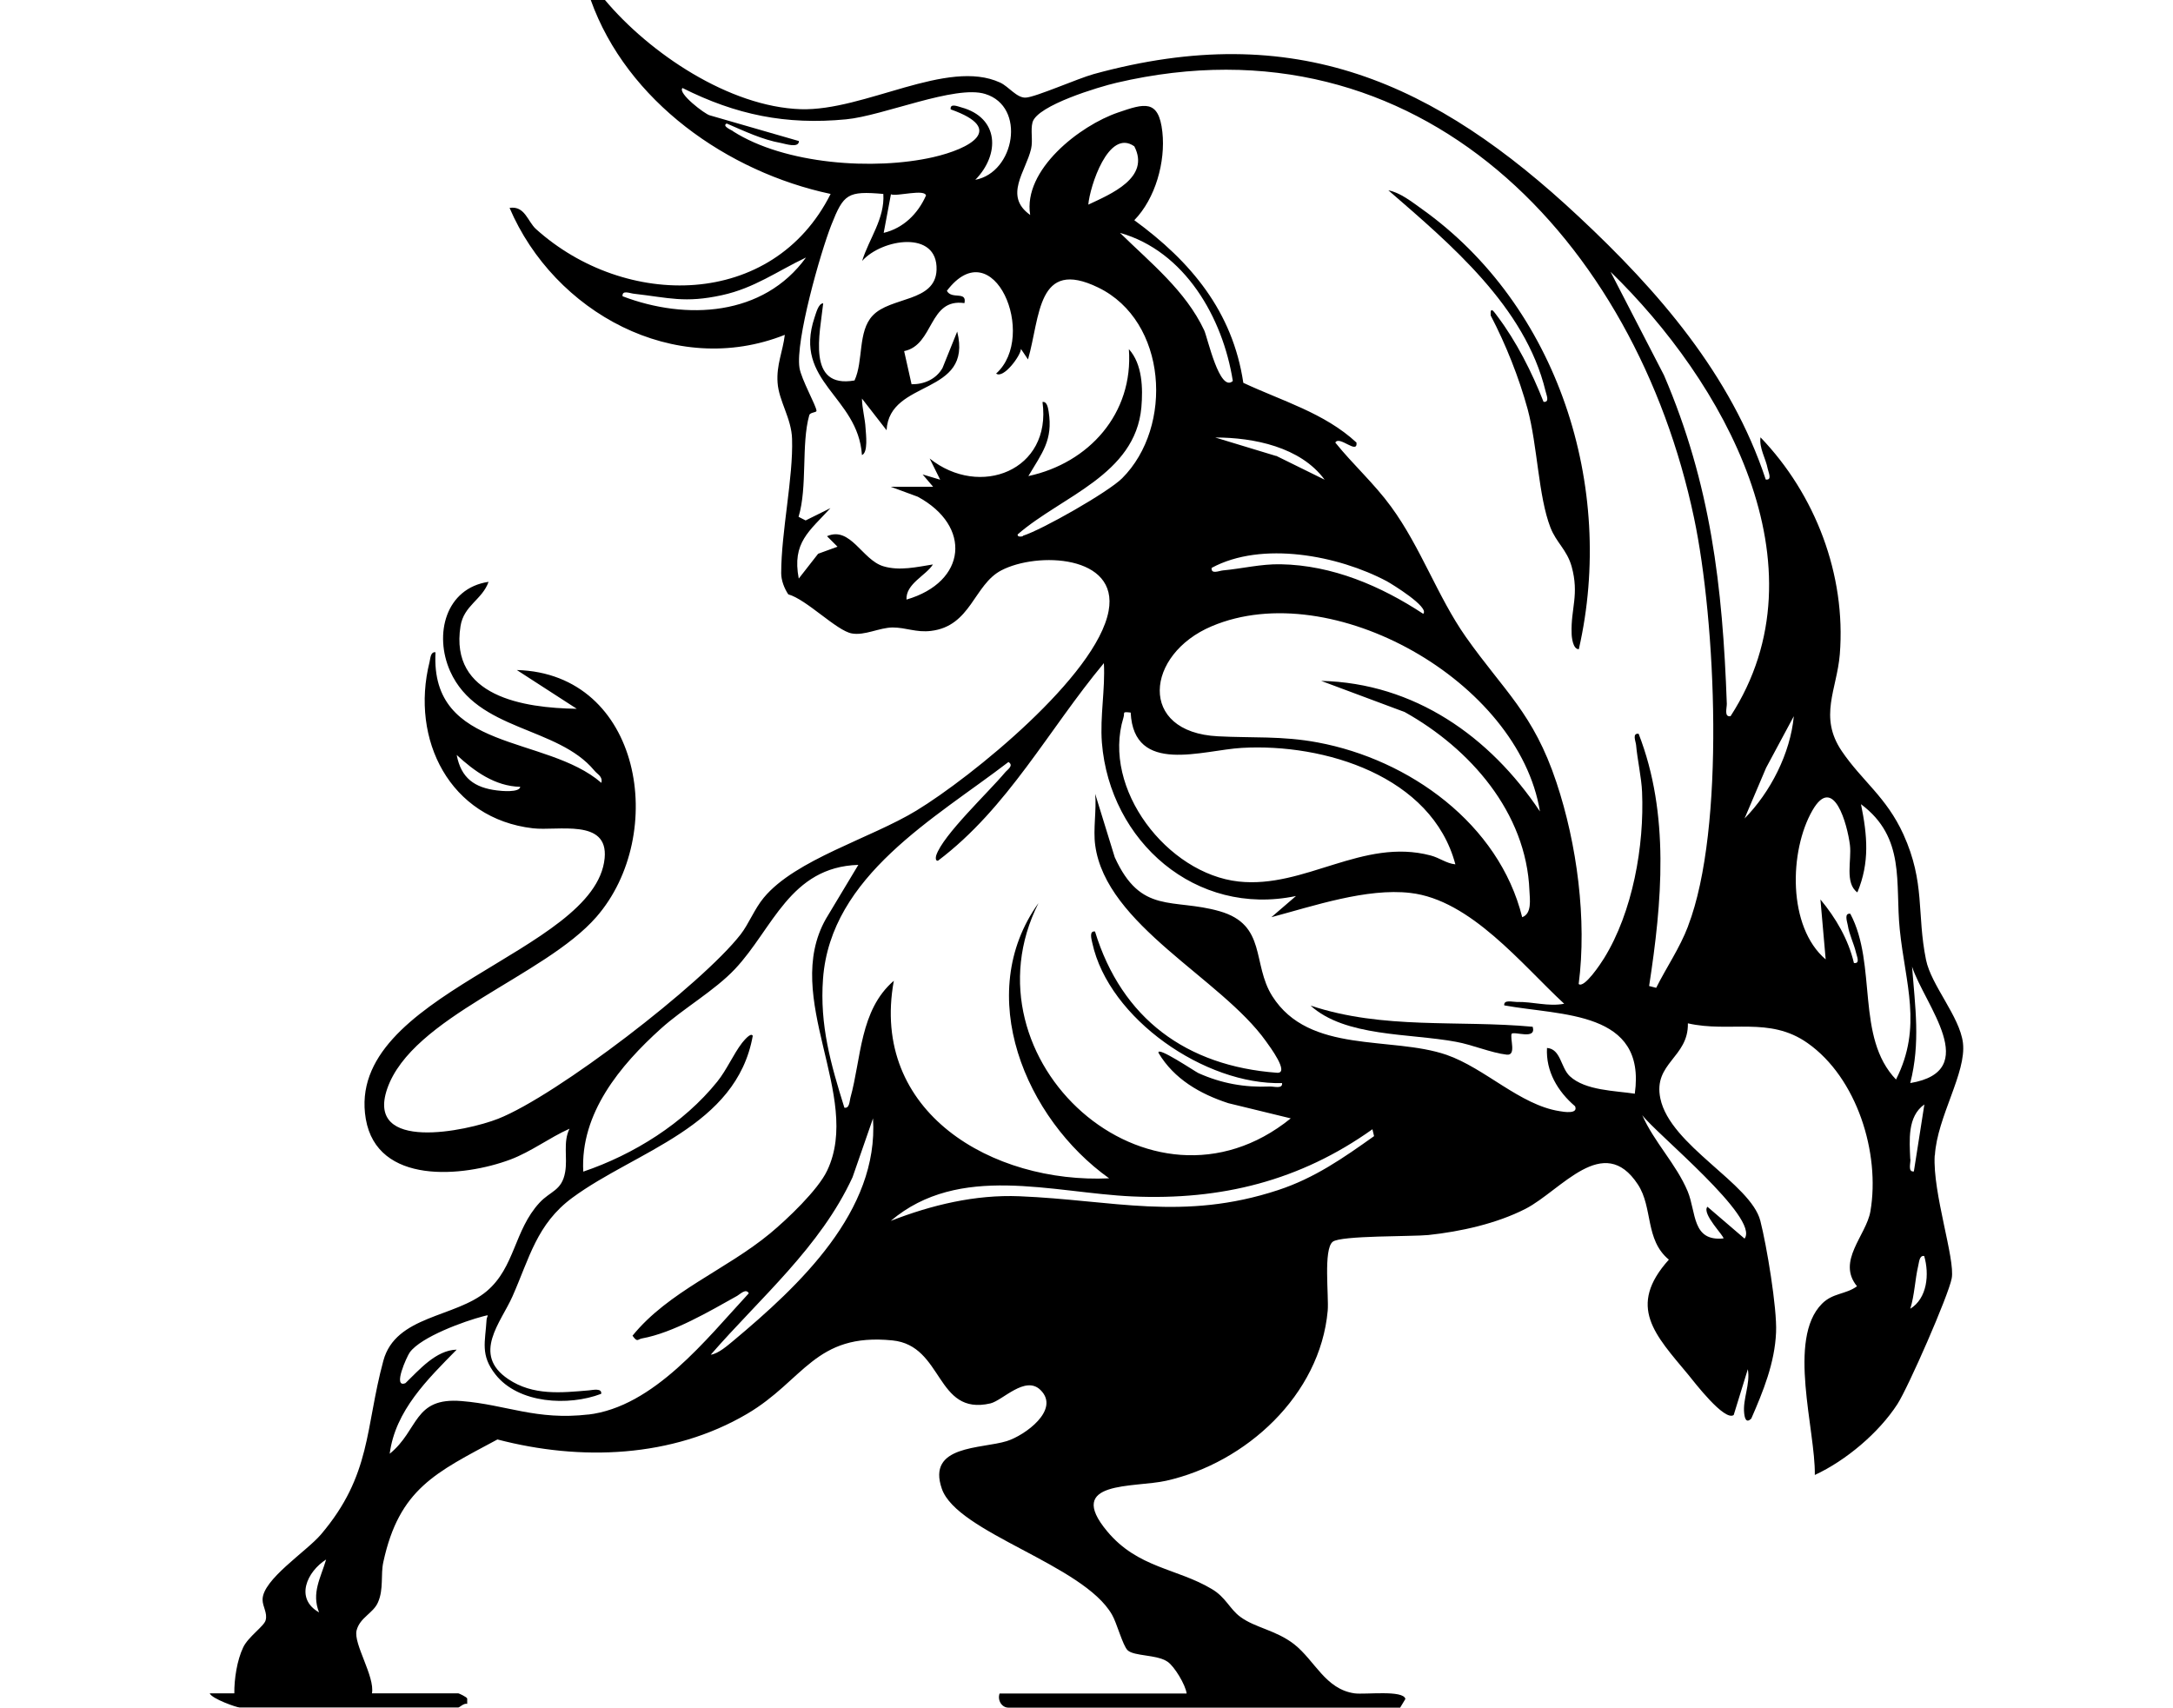 <?xml version="1.0" encoding="UTF-8"?> <svg xmlns="http://www.w3.org/2000/svg" id="Layer_1" version="1.1" viewBox="0 0 1200 943"><!-- Generator: Adobe Illustrator 29.1.0, SVG Export Plug-In . SVG Version: 2.1.0 Build 142) --><path d="M1068.5,638c1.3-21.3,17.5-45.6,15.5-62.1-1.8-14.6-17.5-31.7-20.4-45.9-5.2-25.6-.3-42.4-12.5-69.3-9.4-20.6-22.8-29.4-34-45.9-12.9-19-2.7-34-1.1-53.5,3.5-43.9-13.5-88.3-43.8-119.8-.8,6,2.9,11.6,4,17.4.4,2,2.6,6.4-1.1,5.9-19.2-58-59.4-104.2-103.3-145.2-79.4-74.3-156.7-109.2-267.8-78.7-8.7,2.4-32,12.7-37.5,13-5,.3-9.4-6.1-14.2-8.3-29.2-13.5-74.8,15.8-110.1,14.7-39.5-1.3-83.5-30.9-108.2-60.4h-7.8c20,56.1,75.6,95.1,132.5,107.2-32,63.7-113.5,63.7-162.7,19.4-4.6-4.1-6.1-13-14.6-11.7,24.6,57.6,91.1,94.3,152,70.1-1.1,9.2-4.7,16.6-4,26.4.7,10.2,7.7,19.7,8,31.1.7,21.4-6,51.3-6,74.1,0,4,1.7,8.4,3.9,11.7,10.1,2.8,26.7,20.1,35.1,21.6,7.1,1.3,15.1-3.2,22.5-3.3,7.4,0,13.1,2.9,21.2,1.9,22.1-2.6,23.7-25.5,38.8-33.4,19.8-10.4,65.1-8.6,59.3,22.4-6.6,35.7-75.7,91.7-106.1,110.2-25.3,15.4-66.8,27-84.3,48.1-5.1,6.1-8.3,14.5-12.8,20.3-21.4,27.5-101.7,89.1-133.9,101.8-17.6,6.9-73.3,18.6-61.3-16.5,13.7-39.8,86.8-62,115.5-94.9,39.7-45.5,25.2-134.5-43.9-136.4l33.1,21.4c-29.4-.4-70.3-6.8-64.2-45.6,1.8-11.5,12-14.6,15.5-24.5-23.7,3.5-30.3,29-21.2,49.4,14.9,33.2,59.2,30.2,79.6,54.8,1.8,2.2,4.7,3.2,3.9,6.8-30.7-26.6-94.6-16.8-91.6-72.1-2.8-.4-2.8,3.4-3.3,5.4-10.7,42.8,11.2,86.5,57.1,91.8,13.6,1.6,41.7-5.6,39.6,16.5-5,52.4-143.7,74.9-131.9,144,6.3,36.6,53.7,32.2,79.9,22.4,11.6-4.4,21.4-12,32.6-17-3.7,7.5-1,15.9-2.4,23.9-1.8,10.4-8.1,10.4-14.2,17-14,15.2-13.5,35.6-29.1,48.8-17.4,14.7-50.3,13.3-57.1,38.4-10.1,37.3-6.5,63.1-34.5,96-8,9.4-32.3,24.9-32.2,36,0,3.8,2.8,7.3,1.7,11.3-.8,3.3-9.6,9.1-12.4,15-3.4,7.1-5,17.5-4.9,25.4h-13.6c1.2,3,14.9,7.8,16.5,7.8h120.8c.7,0,3-2.5,4.9-2v-2.9c-.2-.9-4.6-2.9-4.9-2.9h-47.7c1.7-9.3-10.3-27.3-8.5-34.7,1.8-7.2,9.2-9.5,11.8-15.5,3.3-7.4,1.4-15.3,3-22.4,8.8-40.4,28.9-49.3,63-67.6,45.9,12,96.4,10.2,137.8-14.1,31.5-18.5,37.5-44.9,80.3-40.6,28.4,2.8,23.7,41.8,54.1,34.8,6.8-1.6,19.3-15.7,27.7-7.4,11.1,10.9-8.7,25.1-18.6,28.2-14.1,4.4-44.3,2.1-35.9,26.3,8.4,24.4,78.2,41.8,94,69.6,2.6,4.4,5.9,17,8.6,19.6,3.6,3.4,16.1,2.3,22,6.3,3.8,2.5,10,12.8,10.6,17.6h-103.3c-1.3,3.7,1.2,7.8,4.9,7.8h216.3l2.9-4.8c-1.1-5.1-22.3-2.3-28.1-3.1-16.1-2.3-21.8-18-33.3-27.1-10.2-7.9-21.4-9-29.7-15.1-5.9-4.3-8.1-10.9-15.8-15.4-19.2-11.5-40.8-11.5-57.8-31.9-23.6-28.3,14.9-23.9,32.6-27.9,44.1-9.9,85-47.3,89.2-93.9.7-8-2.5-34,2.8-38.1,4.5-3.5,44-2.8,52.8-3.7,17.8-1.9,37.7-6.3,53.7-14.5,19.7-10.2,43-42.4,62-13.4,8.4,12.8,3.8,30.5,17.1,41.5-23.3,25.9-7.6,41.5,10.6,63.4,3.5,4.3,20.1,26,25.2,22.4l7.8-25.3c1.5,8.2-2.9,16.5-2,24.4.3,2.7,1.1,5.6,3.9,2.9,6.6-15.1,13-30.8,13.7-47.7.6-13.3-5.2-48-8.7-61.6-5.3-20.6-49.8-41.5-55.2-67.5-4.1-19.6,15.6-22.6,15.2-41.5,23.2,5.3,45-4,66.1,10.9,27.3,19.2,40.2,60.8,34.7,92.9-2.3,13.4-18.8,27.5-7.4,41.4-6.3,4.6-13.4,3.6-19.4,9.7-19.3,19.5-3.5,69.6-3.9,94.5,17.1-7.9,35.3-23.2,45.6-39.1,5.9-9.1,28.2-59.9,30-69.5,2-10.6-10.6-47.2-9.4-67.8ZM274.5,436.5c-12.4-1.5-19.9-6.8-22.3-19.6,9.7,9,21.2,17.3,35.1,17.6-.4,3.3-10.6,2.3-12.8,2ZM176.2,890.4c-13.5-7.6-6.7-22.5,3.9-29.2-3,10.2-8.2,18.4-3.9,29.2ZM1054.9,598.1c5.7-22.3,2.7-42,1-64.3,6.9,21.1,39,57.6-1,64.3ZM404.8,72.4c-.9-.6-6.3-2.8-3.5-4.2,9.8,4.2,19.5,8.9,30.1,10.8,2.2.4,9.8,3,9.8-1.1l-49.2-14.2c-2.7-.6-18-12.3-15.1-15.1,29.5,14.8,57.1,20.5,90.3,17.3,20.4-1.9,60.4-19.2,76.9-14,22.7,7,16.3,43.3-5.5,47.4,13.7-14,13.2-34.3-7.7-40-1.9-.5-6.4-2.5-5.9,1.1,30.9,10.9,10.4,21.8-9.7,26.4-32.6,7.4-81.8,4-110.5-14.3ZM511.3,108.1c-4.4,9.9-12.4,17.9-23.3,20.5l4-21.3c3.2,1.4,19.2-3.3,19.4.9ZM343.8,163.6c-.4-3.6,4.1-1.6,6.2-1.4,19.4,2.2,28.1,5.3,48.7.8,17.9-3.9,30.4-13.2,46.4-20.8-23.5,32.5-66.2,34.8-101.3,21.4ZM564.9,296.1c-1,.3-3.2.5-2.9-1,24.2-21.1,64.9-32.8,68.3-70.1.9-10.6.6-23.9-6.9-32.2,2.6,35.5-22,62.9-55.5,70.1,7.5-12.7,13.7-19.8,11.2-35.6-.3-1.7-.8-5.8-3.4-5.3,5.2,37.9-34.7,53.3-62.3,31.2l5.8,11.7-9.7-2.9,5.8,6.8h-23.4s14.9,5.5,14.9,5.5c30,16.2,27.1,47.1-6.2,56.8-.5-8.7,10.8-13.3,14.6-19.4-8.8,1.4-18.5,3.7-27.4,1-11.7-3.5-18.1-22.3-31.1-16.6l5.8,5.8-10.7,3.9-10.7,13.7c-3.8-19.9,5.8-26.1,17.5-38.9l-13.7,6.8-3.9-2c5-16.6,1.4-40.1,5.9-56.1.5-1.7,3.9-1.4,4-2.4,0-2.6-8.4-17.4-9.4-23.8-2.3-14.8,11.5-63.4,17.6-78.9,6.8-17.2,9-18.8,28.7-17.1.9,13.6-7.9,24.7-11.7,37,10.8-12.2,41.8-17.3,41.1,4.9-.6,18-25.4,14.7-35.3,25.3-8.3,8.8-5,25-10,35.8-26.7,4.7-19-26.3-17.3-42.6-2.7,0-4,5.7-4.8,7.9-11.9,35.6,24,43.3,26.2,75.9,3.5-1.4,2.2-11.5,2-14.7-.3-5.7-1.9-10.8-2-16.5l13.6,17.5c1.5-28.5,47.9-18.8,39-54.5l-8.1,20.1c-3.5,6.2-10.2,9.1-17.1,9l-4.1-18.3c16.6-3.4,13.4-29.4,33.3-26.5,1.5-6.9-7.1-1.8-9.7-6.8,25.7-33.8,50.4,24.9,27.2,45.7,4,3.1,13.6-9.9,13.7-13.6l3.9,5.8c6.8-23.5,4.9-56.2,38.8-39.7,38.1,18.5,41.7,76.8,13.2,105.3-7.7,7.7-44.5,28.6-54.9,31.8ZM775.7,393.2c36,20.1,67.2,55.4,68.9,98.6.2,4.7,1.5,12.7-4,14.7-12.8-51.6-62.4-87.1-112.9-96.5-19.7-3.7-36.3-2.4-55.1-3.4-44.4-2.2-40.2-45.3-3.4-60.8,66.2-28,169.5,30.4,181.2,102.3-27.6-41.4-69.4-70.9-120.8-72.1l46.1,17.2ZM803.6,477.3c-4.9-.5-8.6-3.6-13.6-4.9-37.5-9.9-69.4,18.4-106,14.4-39.3-4.3-75.7-51.2-63.6-90.5.9-2.8-1.1-3.4,4-2.8,1.7,34.7,39.7,20.7,61.4,19.5,45.5-2.6,104.9,15.5,117.9,64.3ZM786,339c-23.4-15.4-50.2-26.9-78.8-27.4-10.9-.2-21.1,2.4-31.9,3.4-2.1.2-6.6,2.3-6.2-1.4,27.7-15,69.9-6.9,96.8,7.4,2.7,1.5,23.5,14.2,20.1,17.9ZM704.7,251.8l-33.6-10.2c21.2,0,47.1,5.2,60.4,23.3l-26.8-13.2ZM665,182.4c-10.3-21.9-29.7-37.3-46.5-53.8,35.8,10.1,56.8,46.8,62.3,81.8-7.3,6.6-13.9-23.8-15.8-28ZM601,113c.8-9.8,11.1-42.3,25.4-32.2,9,17.4-13.1,26.4-25.4,32.2ZM325.1,781.1c-29,3.4-45.4-5.4-70.2-7.4-26.7-2.2-23.5,16-39.7,29.1,3.1-23.9,21-41.2,37-57.5-11.5.3-20.7,11.2-28.3,18.5-7.3,3,.8-14.8,2.4-17,6.3-8.6,30.1-17.2,40.5-19.9,4.1-1.1,2.1-.5,1.9,1.9-.7,12.2-3.6,19.4,4.9,30.2,12.7,16.2,40.4,17.6,58.4,10.7.5-3.3-4.6-2.1-6.8-1.9-15.2,1.3-30.8,3-44.5-6.2-20.4-13.7-4-31.4,2.3-45.7,9.4-21.2,13.4-40,33.1-54.5,35-25.8,90.6-39,99.6-89.4-1.1-2.2-5.2,3.1-5.9,3.9-4.9,6.4-8.4,14.8-13.7,21.4-18.5,23-46.2,40.3-74,49.7-1.7-32.2,20.4-58.7,42.8-78.9,12.4-11.2,29.7-21,41-33,20.9-22.2,30.3-56.3,68.1-57.5l-17.9,29.8c-24.7,43.6,20.3,97.8.7,139-5.1,10.8-22.1,26.9-31.5,34.7-24.4,20.2-56.1,32-76,56.5,2.8,4,2.8,1.9,5.3,1.5,17.1-3.1,37.3-15,52.5-23.5,1.7-1,4.9-4.3,6.4-1.4-23.3,25.1-52.4,62.8-88.9,67ZM405.1,740.3c-3.3,2.7-8.3,7.2-12.6,7.8,27.4-31.5,60.5-59.4,78.3-98l11.3-32.5c3.3,51.3-40.8,92.4-77,122.7ZM705.8,657.2c-52.6,17.3-91.4,5.5-142.8,3.4-24.4-1-48.5,4.8-71.1,13.6,37.9-32.1,89.1-15.5,133.4-13.5,49,2.2,92.6-8.6,132.6-37.1l.9,3.8c-17,12.1-32.9,23.2-53,29.8ZM903,604c-11-1.7-27.5-1.7-36.1-9.7-5.1-4.8-4.9-15-12.6-15.6-.7,12.9,5.9,24,15.5,32.2,1.9,4.5-6.4,3.1-8.6,2.7-21.8-3.4-41.1-23.7-62.4-31.1-30.6-10.5-75.8-.2-96.2-32.4-11.3-17.9-2.9-39.4-29.1-46.9-25.9-7.4-43.4,2.1-57.9-29.8l-10.8-35c.8,8.9-1.2,19.6,0,28.3,5.9,44.2,69.5,73.5,94.3,108.3,2,2.8,13.4,18,6,17.4-49.8-3.7-85.6-29.8-100.4-78-3.4-.5-1.9,4.4-1.5,6.3,9.1,42,62.5,78.6,104.8,77.4.4,3.4-4.4,1.8-6.8,1.9-13.9.6-26.7-1.7-39.4-7.4-1.6-.7-23.4-15.4-22-11.1,8.6,14.4,22.9,22.6,38.5,27.7l34.5,8.4c-77.8,63-182.9-32.5-139.3-118.9-36.2,50.4-7.2,119.1,39,152-64.3,3-132.2-36.3-118.9-109.1-18.9,16.3-17.9,42.8-24,64.7-.5,2-.5,5.9-3.3,5.4-7.5-24-13.7-45.6-11.8-71.2,4.2-57,61.9-88.6,102.4-119.7,3.2,2-.7,4.3-1.9,5.8-9,10.8-34.3,34.5-38,45.8-.3,1-.5,3.2,1,2.9,38.6-29.1,61.1-72.5,91.6-109.1.8,14.6-2.2,29.2-1.1,43.9,4.4,54.6,51.9,96.3,107.2,84.7l-13.6,11.7c23.3-6.2,52.6-16.2,76.7-13.4,33.4,3.8,61.7,39.7,85,61.2-8.9,1.7-17.2-1.2-26.3-1-2.3,0-7.2-1.4-6.8,1.9,31.8,5.8,78.5,2.9,72.1,48.7ZM963.3,683.9l-20.4-17.5c-3.4,3.8,9.8,16.7,8.8,17.5-17.4,1.7-14.9-14.3-19.7-26-6.4-15.2-18.5-27.1-25.1-42.1,7.4,10,65.1,56.8,56.5,68.2ZM932.2,511.5c-4.6,12.1-11.9,22.6-17.6,34l-3.9-1c7.1-46.1,11.5-94.9-5.8-139.3-3.7-.4-1.6,4.1-1.4,6.2.7,8,3,18.2,3.3,25.9,1.3,29.8-5.2,66.4-21,91.9-1.6,2.6-10.9,16.8-14,14.2,4.6-35.4-.9-77.3-12.3-111.4-12.7-38.2-28.9-50.3-50.1-80.4-15.5-22.1-24.8-49.4-41.2-71.8-9.4-12.9-20.9-23.1-30.8-35.4,2.2-4.1,12.4,6.9,11.7,0-17.7-16.4-41.2-23-62.5-33-5.9-39.5-29-67-60.2-89.8,11.7-12,17.3-32.3,15.5-48.7-2-18.4-10.1-15.7-24.4-10.8-21.2,7.2-52.7,31.7-48.6,56.6-14.8-10.5-2.4-24,.5-36.5,1.1-4.8-.4-10.2.8-14.7,2.7-9.4,36.9-19.6,46.4-21.8,167.5-39.2,286.7,87.4,318.9,240.3,12,56.9,17.4,171.5-3.3,225.4ZM955.5,395.5c-3.4.5-1.9-4.4-1.9-6.8-2.3-64.9-8.9-121.4-34.7-181.5l-29.5-57.1c62,60.2,120.2,162.2,66.2,245.5ZM963.4,452l11.9-28,15.3-28.5c-1.9,20.5-12.9,42-27.2,56.5ZM1047.1,596.2c-22.5-23.4-10.3-63.4-25.3-91.6-3.5-.5-1.8,4.2-1.4,6.3.8,5.2,3.4,10.2,4.5,15,.4,2,2.6,6.4-1.1,5.9-3.1-13.1-10-24.9-18.5-35.1l2.9,33.1c-21.1-17.9-20.2-59.9-7.3-82.3,11.7-20.3,19.3,7.9,20.7,19.2,1,8.3-3,21,4.1,26.1,6.9-16.6,5.5-31.5,2-48.7,24.8,18.5,18.8,43.5,21.4,69.1,3,29.8,12.7,53.7-2,82.8ZM1054.9,640.1c-.4-10.3-1.7-23.5,7.8-30.2l-5.8,37c-3.4.4-1.8-4.4-1.9-6.8ZM1054.9,722.8c2.4-7.7,2.6-16.1,4.4-23.8.5-1.9.6-5.9,3.3-5.4,2.9,9.9,1.8,23.4-7.8,29.2Z"></path><path d="M871.8,358.5c-3.2,0-3.9-6.7-3.9-8.8-.5-13.6,4.3-21.3,0-36.9-2.6-9.2-8.5-13.2-11.7-21.5-6.7-17.3-7.1-45-12.6-65.4-4.8-17.5-12-35.6-20.4-51.7-.4-5.8,2.2-1.5,3.6.3,10.6,14,19.2,31.1,25.6,47.4,3.6.4,1.5-4,1.1-5.9-11.2-46.5-52.4-81.1-86.8-110.9,6.4,1.2,12.9,6.3,18.2,10.1,75.6,53.7,107.4,153.7,87,243.2Z"></path><path d="M834.8,570.8c-1.1,2.7,2.8,12.3-2.8,11.6-8.6-1-19-5.5-28-7.1-25.9-4.8-61.1-2.6-80.3-20,40.2,13.4,81.4,7.9,122.7,11.7,2.2,7.5-10.1,2.3-11.7,3.9Z"></path></svg> 